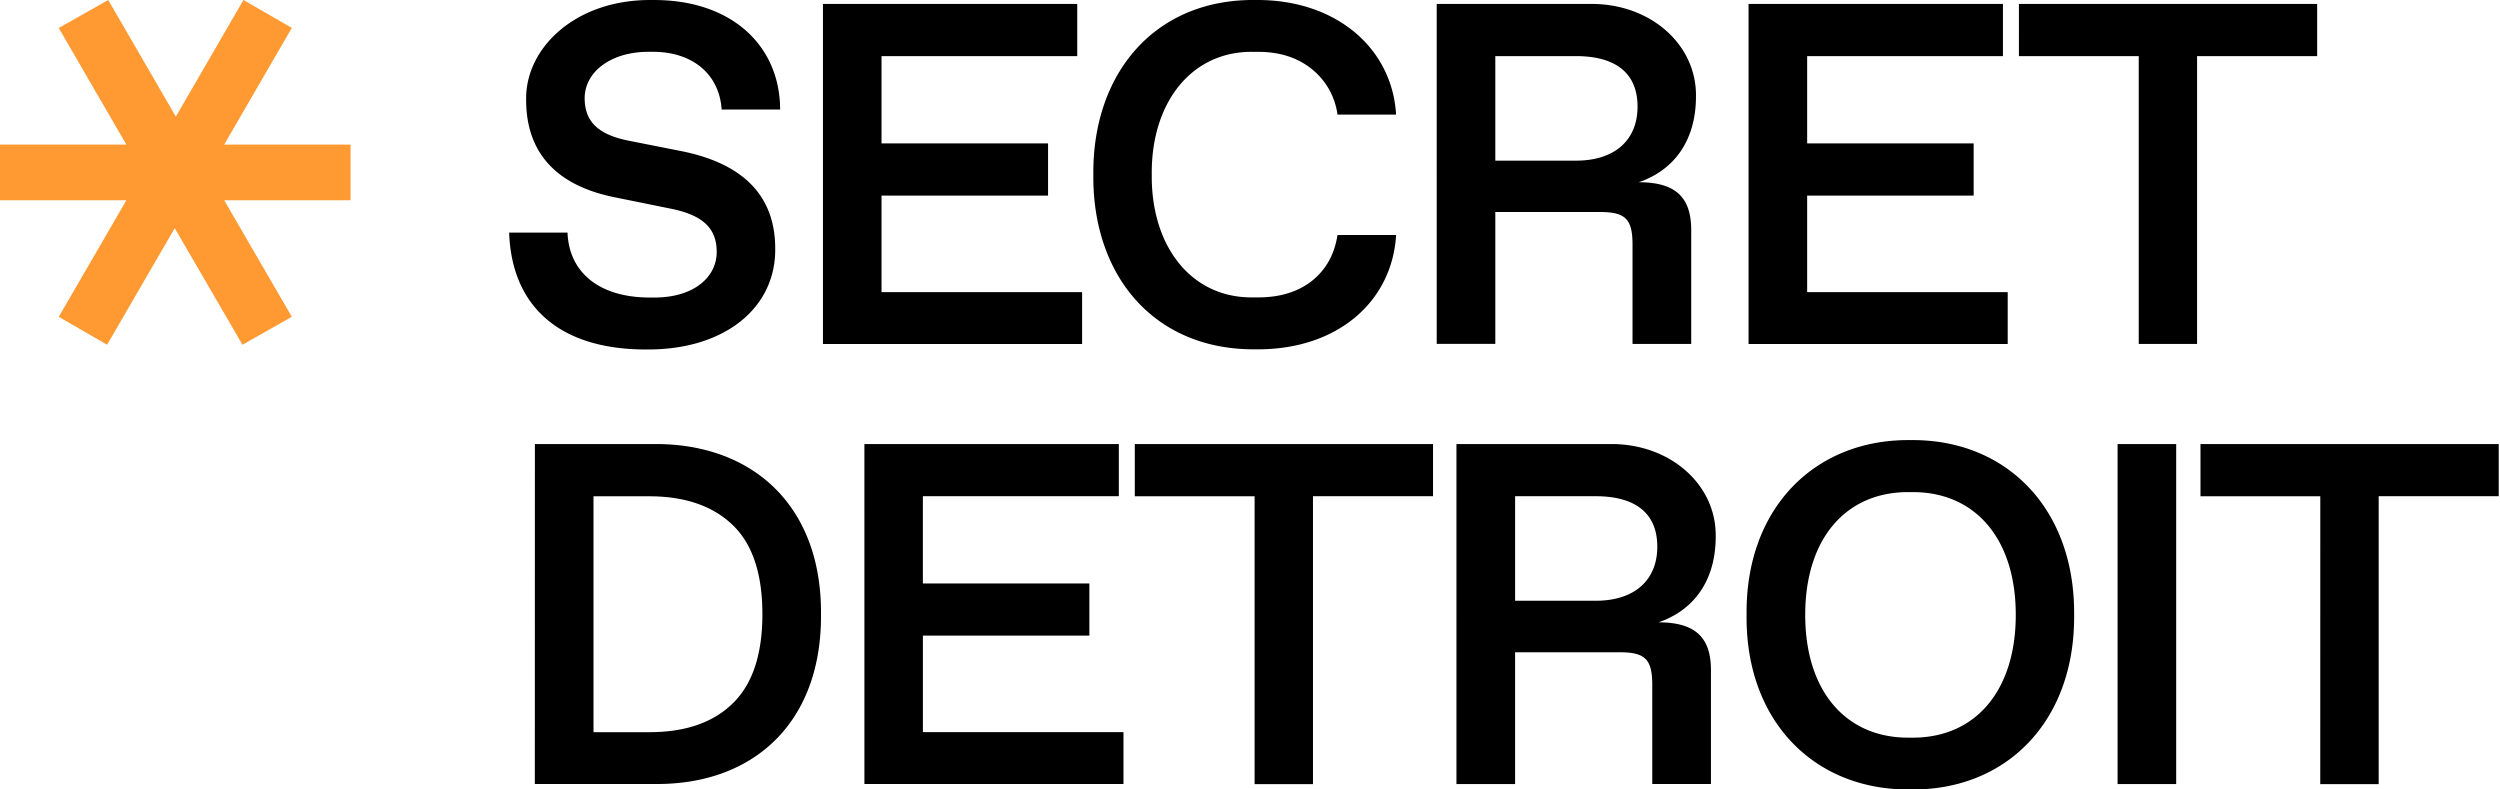 <svg xmlns="http://www.w3.org/2000/svg" width="95" height="30" fill="none"><path fill="#000" d="M21.566 8.838c.054 1.505 1.195 2.468 3.125 2.468h.181c1.493 0 2.363-.774 2.363-1.73 0-.873-.489-1.386-1.712-1.64l-2.218-.45c-2.198-.459-3.312-1.711-3.312-3.693-.036-1.97 1.882-3.829 4.792-3.792 2.987-.028 4.852 1.711 4.86 4.16h-2.223c-.09-1.377-1.149-2.192-2.598-2.192h-.181c-1.466 0-2.426.788-2.426 1.763 0 .9.534 1.387 1.667 1.613l2 .396c2.308.46 3.574 1.659 3.574 3.703.029 2.242-1.909 3.865-4.914 3.836-3.314 0-5.104-1.667-5.196-4.442zM31.272.15h9.663v1.982h-7.437V5.45h6.328v1.984h-6.328v3.667h7.622v1.97h-9.848zM47.711 0c3.077-.027 5.196 1.847 5.34 4.355h-2.226a2.67 2.67 0 0 0-.987-1.739c-.534-.426-1.208-.646-2.028-.646h-.19c-2.335-.036-3.883 1.92-3.853 4.666-.027 2.748 1.52 4.702 3.854 4.665h.19q1.236 0 2.036-.622c.534-.424.86-1 .978-1.748h2.227c-.154 2.55-2.254 4.378-5.34 4.343-3.821.035-6.202-2.758-6.165-6.635C41.511 2.776 43.891-.044 47.711 0m6.884.15h5.834c2.262-.027 4.045 1.523 4.018 3.514 0 1.63-.787 2.784-2.173 3.261 1.413 0 1.992.586 1.992 1.82v4.325h-2.23V9.3c0-.972-.263-1.244-1.24-1.244h-3.974v5.01h-2.227zm5.287 5.955c1.493 0 2.345-.792 2.345-2.053 0-1.262-.815-1.92-2.345-1.92h-3.06v3.973zM66.445.15h9.667v1.982h-7.44V5.45h6.327v1.984h-6.327v3.667h7.621v1.97h-9.848zm14.827 1.982h-4.553V.15h11.333v1.982h-4.563V13.07h-2.217zM20.326 16.874h4.526c3.775-.027 6.373 2.369 6.346 6.46.035 4.09-2.526 6.485-6.291 6.458h-4.584zm4.345 10.949c1.367 0 2.417-.36 3.169-1.09s1.131-1.856 1.131-3.396-.38-2.668-1.131-3.388-1.802-1.09-3.169-1.09h-2.118v8.964zm8.176-10.949h9.668v1.982h-7.446v3.317h6.327v1.981H35.07v3.667h7.622v1.97h-9.844zm14.828 1.985h-4.553v-1.985h11.333v1.982h-4.562v10.94h-2.218zm7.67-1.985h5.834c2.262-.027 4.045 1.523 4.018 3.513 0 1.631-.787 2.784-2.173 3.262 1.413 0 1.992.586 1.992 1.82v4.323h-2.23V26.03c0-.973-.263-1.244-1.24-1.244h-3.972v5.008h-2.229zm5.287 5.955c1.493 0 2.345-.793 2.345-2.054s-.815-1.919-2.345-1.919h-3.058v3.973zm11.966-6.105c3.612-.044 6.25 2.568 6.219 6.64.035 4.072-2.604 6.685-6.219 6.635-3.62.046-6.274-2.567-6.228-6.635-.044-4.072 2.61-6.684 6.228-6.64m.09 11.307c2.363 0 3.911-1.763 3.911-4.666 0-2.902-1.548-4.665-3.91-4.665h-.181c-2.363 0-3.91 1.762-3.91 4.665s1.547 4.666 3.91 4.666zm7.78-11.157h2.227v12.921h-2.227zm7.703 1.985h-4.553v-1.985h11.333v1.982H90.39v10.94h-2.22z"/><path fill="#FF9A33" d="m2.232 12.04 2.57-4.43H0V5.496h4.802l-2.57-4.433L4.112 0l2.57 4.43L9.251 0l1.838 1.06-2.57 4.435h4.803V7.61H8.52l2.57 4.428L9.213 13.1 6.64 8.671 4.07 13.1z"/></svg>